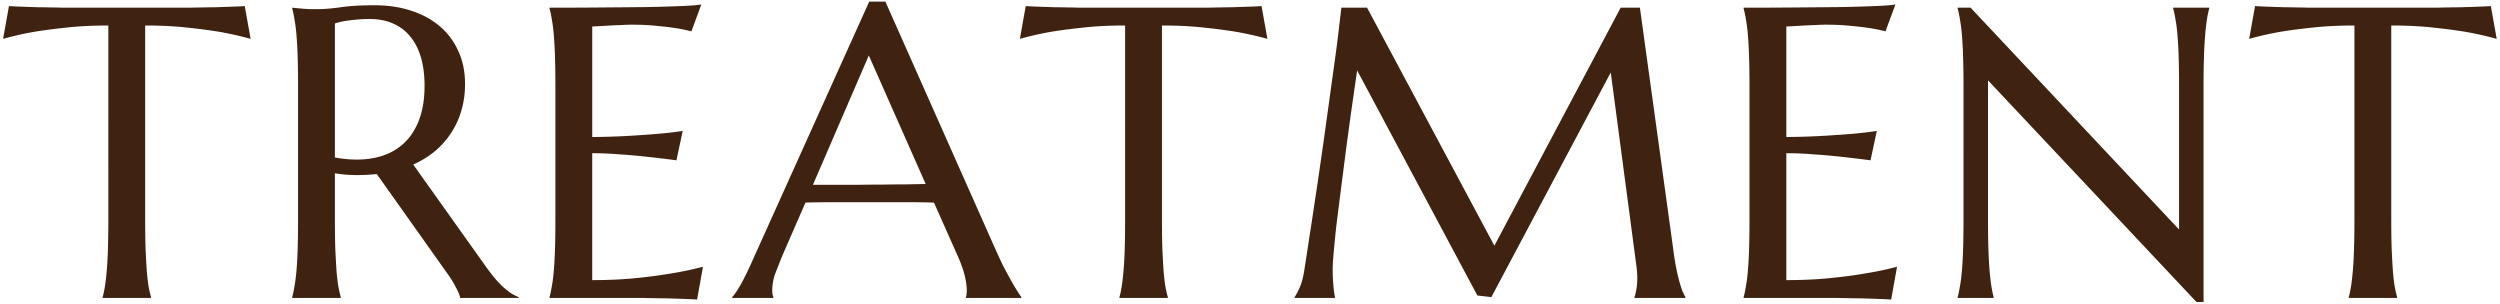 <svg width="386" height="47" viewBox="0 0 386 47" fill="none" xmlns="http://www.w3.org/2000/svg"><path d="M363.524 3.938c-2.459 0-4.677.114-6.657.343-1.979.209-3.687.438-5.125.688A49.761 49.761 0 00347.274 6l.906-5.063c.25.021.625.042 1.125.063.5.02 1.052.042 1.656.063l1.938.062c.687 0 1.333.01 1.937.031.604 0 1.136.01 1.594.032h19.875a37.42 37.42 0 011.625-.032c.604-.02 1.24-.031 1.906-.031A462.381 462.381 0 00383.461 1c.5-.02.875-.042 1.125-.063L385.492 6a52.312 52.312 0 00-4.5-1.031 77.826 77.826 0 00-5.125-.688c-1.979-.229-4.197-.343-6.656-.343V33.78c0 1.771.021 3.323.063 4.657.062 1.312.125 2.447.187 3.406.084.958.177 1.76.281 2.406.125.646.25 1.188.375 1.625V46h-7.468v-.125c.125-.438.239-.98.343-1.625.105-.646.198-1.448.282-2.406a62.87 62.87 0 00.187-3.407c.042-1.333.063-2.885.063-4.656V3.938zm-59.264-2.75l32.188 34.25v-22c0-1.771-.021-3.313-.063-4.626a64.023 64.023 0 00-.187-3.437 23.996 23.996 0 00-.313-2.438 14.334 14.334 0 00-.344-1.624v-.125h5.563v.125c-.125.437-.24.979-.344 1.625a33.66 33.66 0 00-.281 2.437 62.89 62.89 0 00-.188 3.438 150.46 150.46 0 00-.062 4.624v33.188h-1.094l-32.187-34.219v21.375c0 1.771.02 3.323.062 4.657.042 1.312.104 2.447.188 3.406.083.958.177 1.76.281 2.406.104.646.219 1.188.344 1.625V46h-5.563v-.125c.125-.438.24-.98.344-1.625.125-.646.229-1.448.312-2.406.084-.959.146-2.094.188-3.407.041-1.333.062-2.885.062-4.656V13.438c0-1.771-.021-3.313-.062-4.626a62.89 62.89 0 00-.188-3.437 23.748 23.748 0 00-.312-2.438 14.334 14.334 0 00-.344-1.624v-.125h2zm-35.045 0c2.604 0 5.188-.01 7.75-.032 2.583-.02 4.948-.041 7.094-.062a258.05 258.05 0 005.5-.157c1.521-.062 2.552-.145 3.094-.25l-1.532 4.157a22.896 22.896 0 00-2.406-.5A45.34 45.34 0 00285.809 4c-1.125-.125-2.427-.188-3.906-.188-.5 0-1.105.021-1.813.063-.687.02-1.354.052-2 .094l-2.281.125v17.062c2.146-.02 4.083-.083 5.812-.187 1.73-.104 3.198-.209 4.407-.313a59.319 59.319 0 003.75-.437l-.969 4.531a233.024 233.024 0 00-4.406-.531 96.454 96.454 0 00-4.219-.375 53.471 53.471 0 00-4.375-.188V43.25c2.458 0 4.719-.104 6.781-.313 2.063-.208 3.865-.447 5.406-.718a50.413 50.413 0 004.907-1.032l-.907 5.063c-.25-.02-.625-.042-1.125-.063a462.381 462.381 0 00-3.625-.125c-.666 0-1.302-.01-1.906-.03a37.42 37.42 0 01-1.625-.032h-14.5v-.125c.125-.438.24-.98.344-1.625.125-.646.229-1.448.312-2.406.084-.959.146-2.094.188-3.407.042-1.333.062-2.885.062-4.656V13.438c0-1.771-.02-3.313-.062-4.626a62.89 62.89 0 00-.188-3.437 23.748 23.748 0 00-.312-2.438 14.334 14.334 0 00-.344-1.624v-.125zm-69.326 44.687c.229-.333.489-.823.781-1.469.292-.666.521-1.5.687-2.5.23-1.458.48-3.093.75-4.906.292-1.833.584-3.75.875-5.75.313-2 .615-4.042.907-6.125.312-2.104.604-4.167.875-6.188.291-2.041.562-4 .812-5.875.271-1.895.511-3.624.719-5.187.208-1.563.375-2.917.5-4.063.146-1.166.25-2.041.312-2.624h3.969l19.656 36.75 19.5-36.75h2.969l5.125 37.124c.146 1.167.302 2.167.469 3 .167.834.333 1.553.5 2.157.167.583.323 1.073.469 1.468.166.376.323.688.468.938V46h-7.875v-.125c.105-.23.198-.604.282-1.125.104-.52.156-1.146.156-1.875 0-.27-.01-.542-.031-.813a17.654 17.654 0 00-.094-.937l-3.969-29.938-18.437 34.688-2.157-.25-18.562-34.75c-.729 4.938-1.365 9.5-1.906 13.688l-.688 5.375a691.5 691.5 0 00-.625 4.968A210.064 210.064 0 00205.92 39c-.104 1.167-.156 2.031-.156 2.594 0 .708.021 1.333.062 1.875.042.541.084 1 .125 1.375.063.437.125.823.188 1.156h-6.25v-.125zm-26.17-41.937c-2.459 0-4.677.114-6.657.343-1.979.209-3.687.438-5.124.688A49.708 49.708 0 00157.469 6l.906-5.063c.25.021.625.042 1.125.063.5.02 1.052.042 1.656.063l1.938.062c.687 0 1.333.01 1.937.031.604 0 1.136.01 1.594.032H186.5a37.42 37.42 0 011.625-.032c.604-.02 1.24-.031 1.906-.031A462.381 462.381 0 00193.656 1c.5-.02.875-.042 1.125-.063L195.688 6a52.486 52.486 0 00-4.5-1.031 77.958 77.958 0 00-5.126-.688c-1.979-.229-4.197-.343-6.656-.343V33.78c0 1.771.021 3.323.063 4.657.062 1.312.125 2.447.187 3.406.084.958.177 1.76.282 2.406.124.646.25 1.188.374 1.625V46h-7.468v-.125c.125-.438.239-.98.344-1.625.104-.646.197-1.448.281-2.406a62.87 62.87 0 00.187-3.407c.042-1.333.063-2.885.063-4.656V3.938zM149.143 46v-.125c.041-.104.073-.26.093-.469a5.67 5.67 0 00.032-.562c0-.646-.094-1.354-.282-2.125-.166-.792-.5-1.771-1-2.938l-3.781-8.5a137.089 137.089 0 00-4.656-.062h-11.063c-1.52 0-2.896.02-4.125.062l-3.593 8.25c-.313.771-.646 1.615-1 2.532a7.645 7.645 0 00-.532 2.78c0 .272.021.5.063.688.041.167.083.282.125.344V46h-6.375v-.125c.375-.396.844-1.094 1.406-2.094.563-1.02 1.177-2.291 1.844-3.812L134.205.25h2.5l16.969 38.188c.396.895.802 1.77 1.219 2.624a87.8 87.8 0 001.218 2.25c.375.667.709 1.23 1 1.688.292.458.49.75.594.875V46h-8.562zm-20.25-17.469h3.718a227.42 227.42 0 013.719-.031c1.229-.02 2.406-.031 3.531-.031 1.125-.021 2.146-.042 3.063-.063l-8.781-19.843-8.625 19.968h3.375zM84.847 1.188c2.605 0 5.188-.01 7.75-.032 2.584-.02 4.948-.041 7.094-.062a259.77 259.77 0 005.5-.157c1.521-.062 2.552-.145 3.094-.25l-1.531 4.157a22.973 22.973 0 00-2.407-.5c-.791-.125-1.76-.24-2.906-.344-1.125-.125-2.427-.188-3.906-.188-.5 0-1.104.021-1.813.063-.687.02-1.354.052-2 .094l-2.28.125v17.062a116.29 116.29 0 005.812-.187c1.729-.104 3.198-.209 4.406-.313a59.144 59.144 0 003.75-.437l-.969 4.531a232.037 232.037 0 00-4.406-.531 96.443 96.443 0 00-4.219-.375 53.473 53.473 0 00-4.375-.188V43.25c2.459 0 4.719-.104 6.781-.313 2.063-.208 3.865-.447 5.407-.718a50.39 50.39 0 004.906-1.032l-.906 5.063c-.25-.02-.625-.042-1.125-.063a467.24 467.24 0 00-3.625-.125c-.667 0-1.302-.01-1.907-.03-.604 0-1.145-.011-1.625-.032h-14.5v-.125c.125-.438.24-.98.344-1.625.125-.646.23-1.448.313-2.406.083-.959.145-2.094.187-3.407.042-1.333.063-2.885.063-4.656V13.438c0-1.771-.021-3.313-.063-4.626a63.35 63.35 0 00-.187-3.437 23.843 23.843 0 00-.313-2.438 14.383 14.383 0 00-.344-1.624v-.125zM51.709 33.781c0 1.771.02 3.323.062 4.657.063 1.312.125 2.447.188 3.406.083.958.177 1.76.281 2.406.125.646.25 1.188.375 1.625V46h-7.5v-.125c.125-.438.24-.98.344-1.625.125-.646.229-1.448.312-2.406.084-.959.146-2.094.188-3.407.041-1.333.062-2.885.062-4.656V13.438c0-1.771-.02-3.313-.062-4.626a63.146 63.146 0 00-.188-3.437 23.815 23.815 0 00-.312-2.438 14.363 14.363 0 00-.344-1.624v-.125c.417.041.854.083 1.313.125.395.041.833.072 1.312.093h1.531c.813 0 1.907-.093 3.282-.281 1.395-.208 3.166-.313 5.312-.313 2 0 3.844.271 5.531.813 1.709.542 3.188 1.333 4.438 2.375a10.63 10.63 0 012.906 3.844c.708 1.5 1.063 3.208 1.063 5.125 0 1.5-.198 2.896-.594 4.187a12.327 12.327 0 01-1.625 3.469 12.66 12.66 0 01-2.5 2.781 14.848 14.848 0 01-3.282 2l10.97 15.407a35.62 35.62 0 001.5 2 18.69 18.69 0 001.343 1.437c.438.396.854.73 1.25 1 .396.25.802.458 1.219.625V46h-9.032c-.062-.396-.27-.917-.625-1.563a14.972 14.972 0 00-1.187-1.968L58.178 26.875a31.144 31.144 0 01-3.157.156 20.07 20.07 0 01-3.312-.281v7.031zm0-9.468c2.041.375 3.906.427 5.593.156 1.709-.271 3.167-.865 4.376-1.782 1.229-.916 2.177-2.156 2.843-3.718.688-1.584 1.031-3.5 1.031-5.75 0-1.563-.177-2.98-.53-4.25-.355-1.271-.886-2.344-1.595-3.219a6.746 6.746 0 00-2.624-2.063c-1.063-.5-2.303-.75-3.72-.75-.895 0-1.676.042-2.343.126-.667.062-1.23.135-1.688.218-.541.104-.99.219-1.343.344v20.688zM16.726 3.938c-2.458 0-4.677.114-6.656.343-1.98.209-3.687.438-5.125.688A49.768 49.768 0 00.476 6L1.383.937c.25.021.625.042 1.125.063.5.02 1.052.042 1.656.063l1.937.062c.688 0 1.334.01 1.938.031.604 0 1.135.01 1.594.032h19.875c.479-.021 1.02-.032 1.625-.032.604-.02 1.24-.031 1.906-.031A465.354 465.354 0 0036.664 1c.5-.02.875-.042 1.125-.063L38.695 6a52.382 52.382 0 00-4.5-1.031 77.919 77.919 0 00-5.125-.688c-1.98-.229-4.198-.343-6.656-.343V33.78c0 1.771.02 3.323.062 4.657.063 1.312.125 2.447.188 3.406.083.958.177 1.76.281 2.406.125.646.25 1.188.375 1.625V46h-7.469v-.125c.125-.438.24-.98.344-1.625a34.06 34.06 0 00.281-2.406c.084-.959.146-2.094.188-3.407.041-1.333.062-2.885.062-4.656V3.938z" fill="#402210"/></svg>